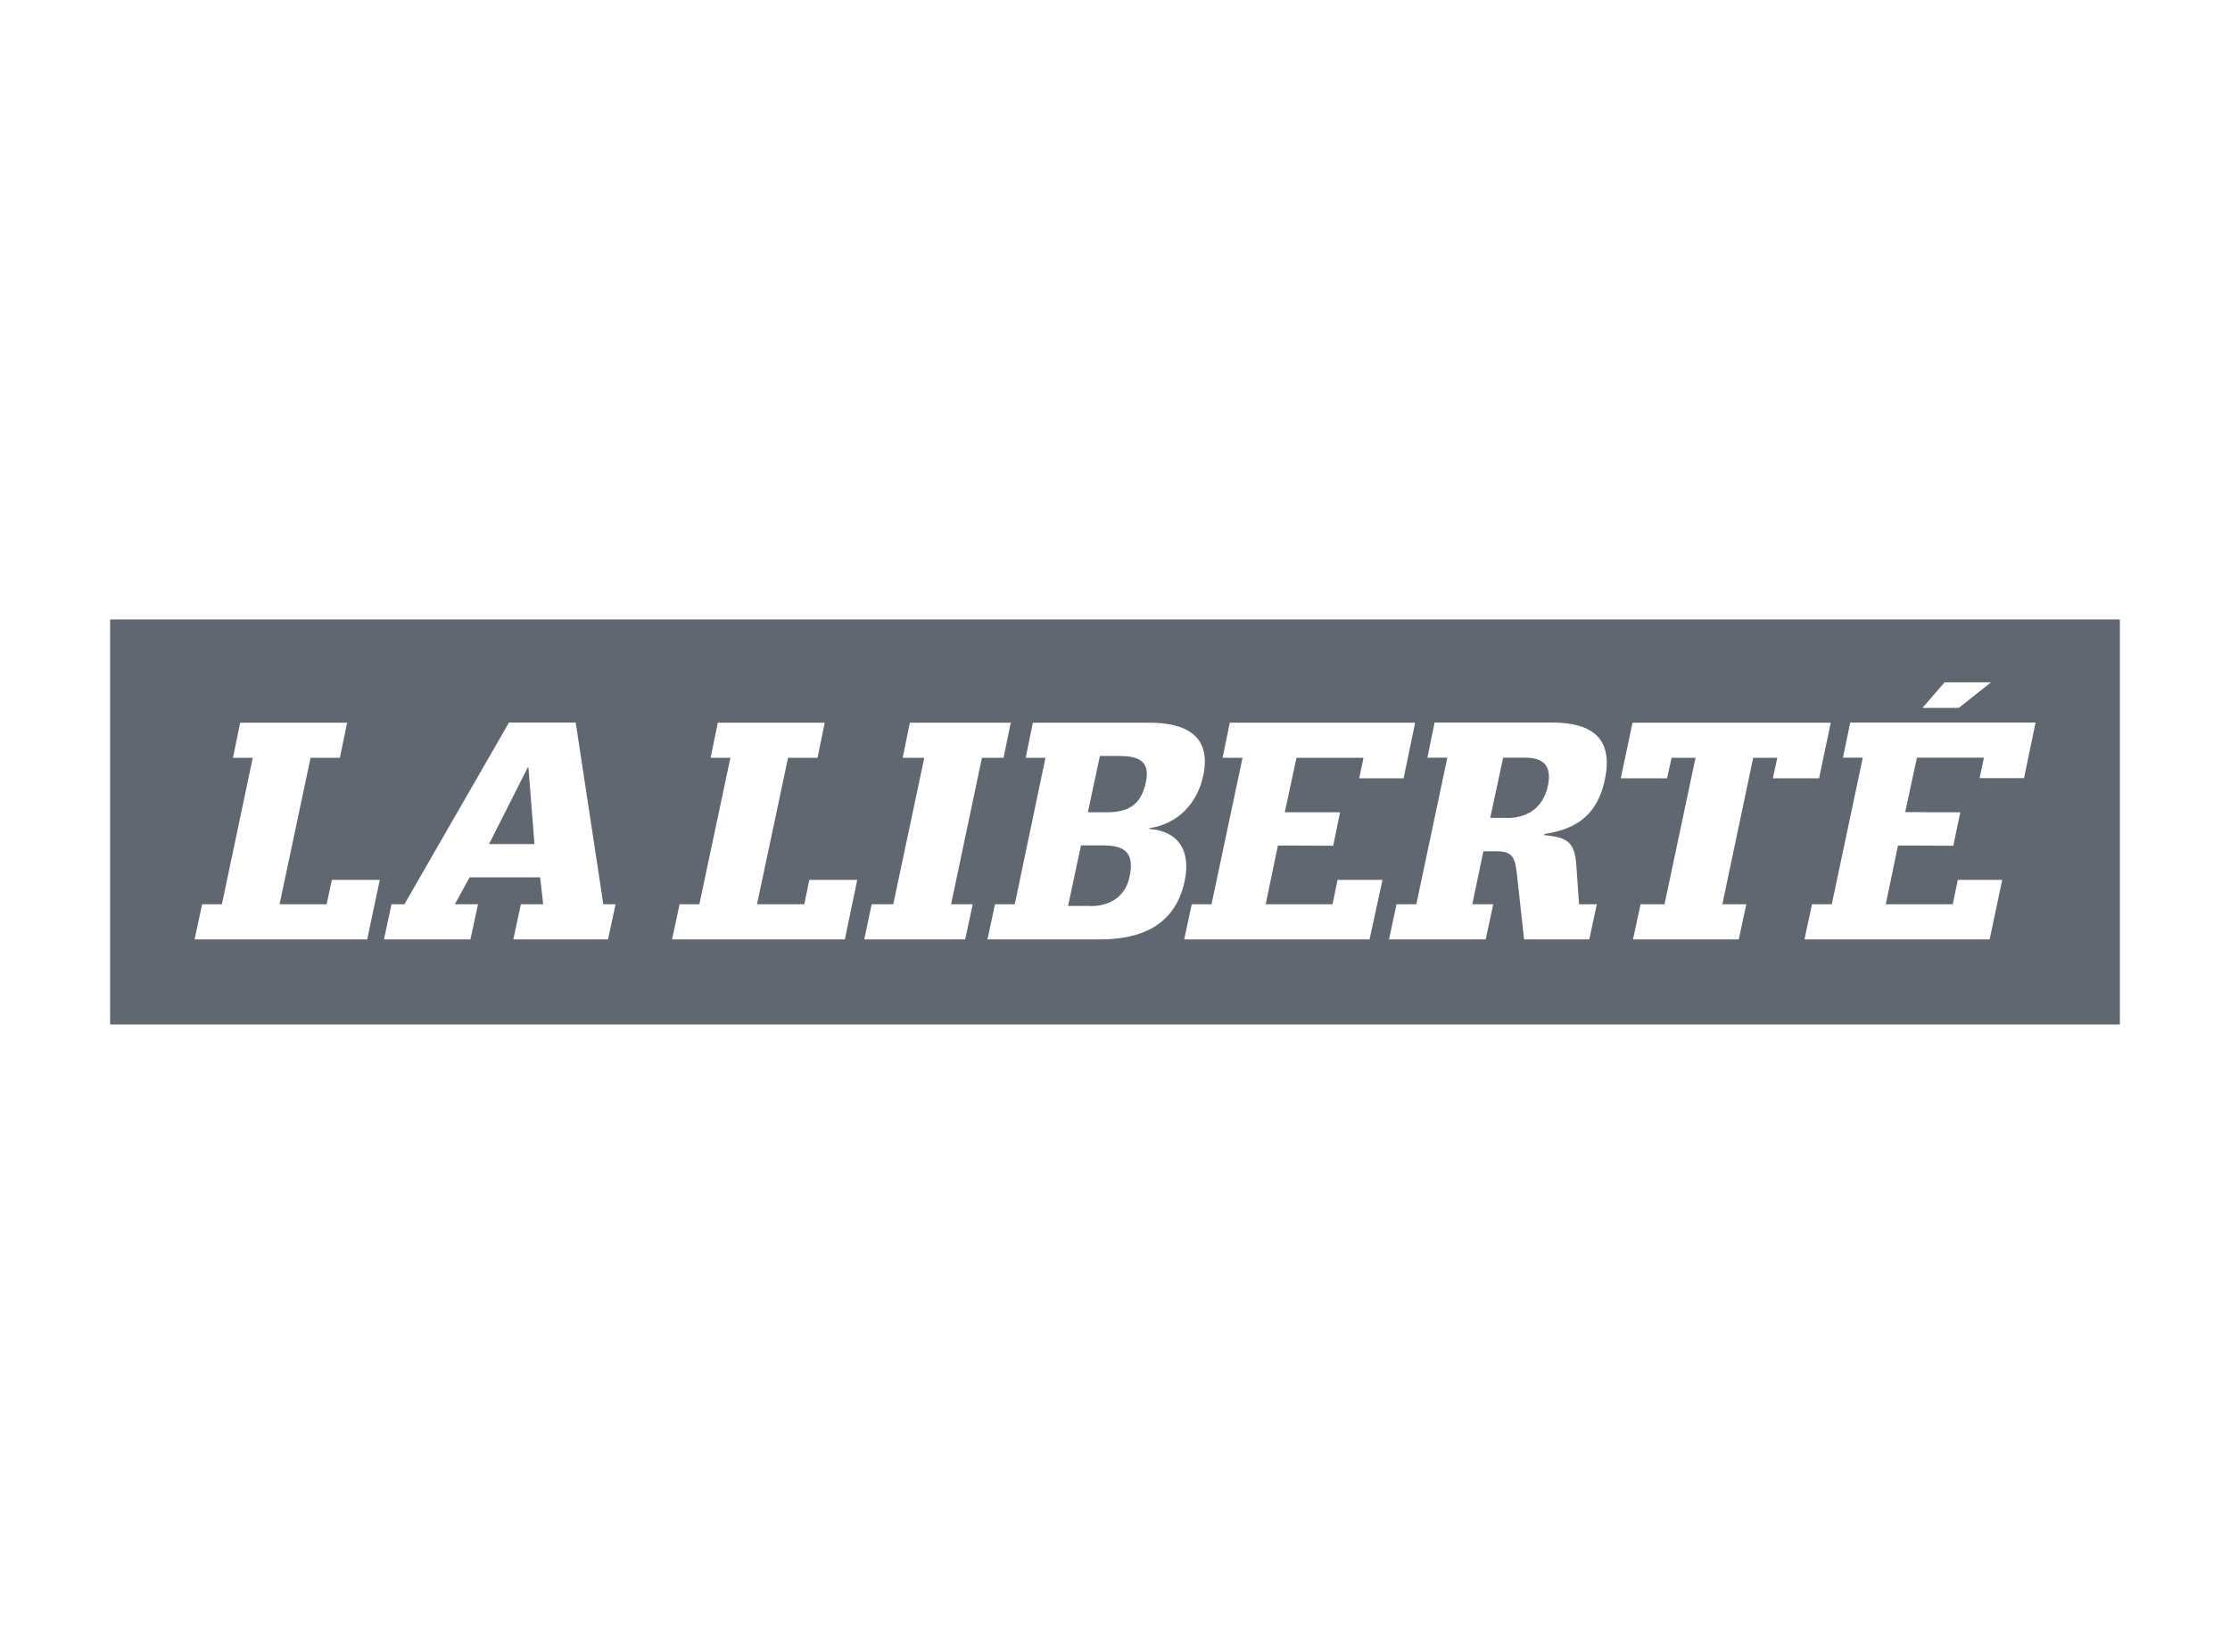 <svg width="162" height="120" viewBox="0 0 162 120" fill="none" xmlns="http://www.w3.org/2000/svg">
<rect width="162" height="120" fill="white"/>
<path d="M154 45H8V74.422H154V45Z" fill="#606771"/>
<path d="M24.107 63.919H27.589L26.676 68.242H14.136L14.684 65.689H16.121L18.361 55.052H16.924L17.448 52.499H25.215L24.692 55.052H22.561L20.309 65.689H23.73L24.107 63.919Z" fill="white"/>
<path d="M38.388 55.748H38.34L35.527 61.317H38.827L38.388 55.748ZM39.24 63.735H34.115L33.044 65.689H34.724L34.176 68.242H27.894L28.442 65.689H29.379L36.976 52.487H41.822L43.83 65.689H44.719L44.171 68.242H37.292L37.84 65.689H39.46L39.24 63.735Z" fill="white"/>
<path d="M58.793 63.919H62.275L61.374 68.242H48.822L49.37 65.689H50.806L53.059 55.052H51.622L52.146 52.499H59.913L59.39 55.052H57.247L54.995 65.689H58.428L58.793 63.919Z" fill="white"/>
<path d="M67.145 55.052H65.575L66.098 52.499H73.427L72.904 55.052H71.333L69.093 65.689H70.664L70.116 68.242H62.786L63.322 65.689H64.893L67.145 55.052Z" fill="white"/>
<path d="M80.379 59.009C81.925 59.009 82.887 58.508 83.24 56.835C83.593 55.235 82.656 54.917 81.256 54.917H79.904L79.028 59.009H80.379ZM79.222 65.824C80.598 65.824 81.755 65.164 82.059 63.686C82.412 62.013 81.779 61.415 80.16 61.415H78.528L77.591 65.812H79.222V65.824ZM75.948 55.052H74.511L75.034 52.499H83.484C86.077 52.499 88.025 53.403 87.416 56.322C86.978 58.361 85.602 59.839 83.484 60.169V60.218C85.626 60.377 86.515 61.806 86.065 63.98C85.383 67.24 82.875 68.242 79.916 68.242H71.735L72.283 65.689H73.719L75.948 55.052Z" fill="white"/>
<path d="M97.351 59.009L96.852 61.439L94.319 61.427H92.834L91.945 65.689H96.803L97.168 63.919H100.431L99.493 68.242H86.028L86.576 65.689H88.013L90.265 55.052H88.816L89.34 52.499H102.805L101.965 56.542H98.739L99.055 55.052H94.185L93.333 59.009H97.351Z" fill="white"/>
<path d="M109.452 59.424C109.891 59.424 111.936 59.424 112.447 57.091C112.752 55.613 112.119 55.039 110.767 55.039H109.197L108.259 59.412H109.452V59.424ZM110.195 63.491C110.061 62.441 109.976 61.842 108.759 61.842H107.76L106.957 65.689H108.478L107.931 68.242H100.906L101.454 65.689H102.89L105.143 55.039H103.694L104.217 52.487H112.703C115.783 52.487 117.196 53.72 116.587 56.627C116.063 59.119 114.627 60.218 112.204 60.584L112.18 60.67C113.908 60.828 114.408 61.195 114.517 62.917L114.712 65.689H116.002L115.455 68.242H110.719L110.195 63.491Z" fill="white"/>
<path d="M129.115 55.052H127.362L125.121 65.689H126.862L126.315 68.242H118.632L119.18 65.689H120.921L123.173 55.052H121.432L121.104 56.542H117.743L118.596 52.499H132.998L132.146 56.542H128.786L129.115 55.052Z" fill="white"/>
<path d="M141.265 49.568H144.638L142.3 51.424H139.658L141.265 49.568ZM139.877 59.009H142.41L141.898 61.439L139.366 61.427H137.881L136.992 65.689H141.862L142.227 63.919H145.453L144.54 68.242H131.087L131.635 65.689H133.072L135.324 55.039H133.887L134.411 52.487H147.876L147.036 56.529H143.81L144.126 55.039H139.256L138.404 58.996H139.877V59.009Z" fill="white"/>
</svg>
